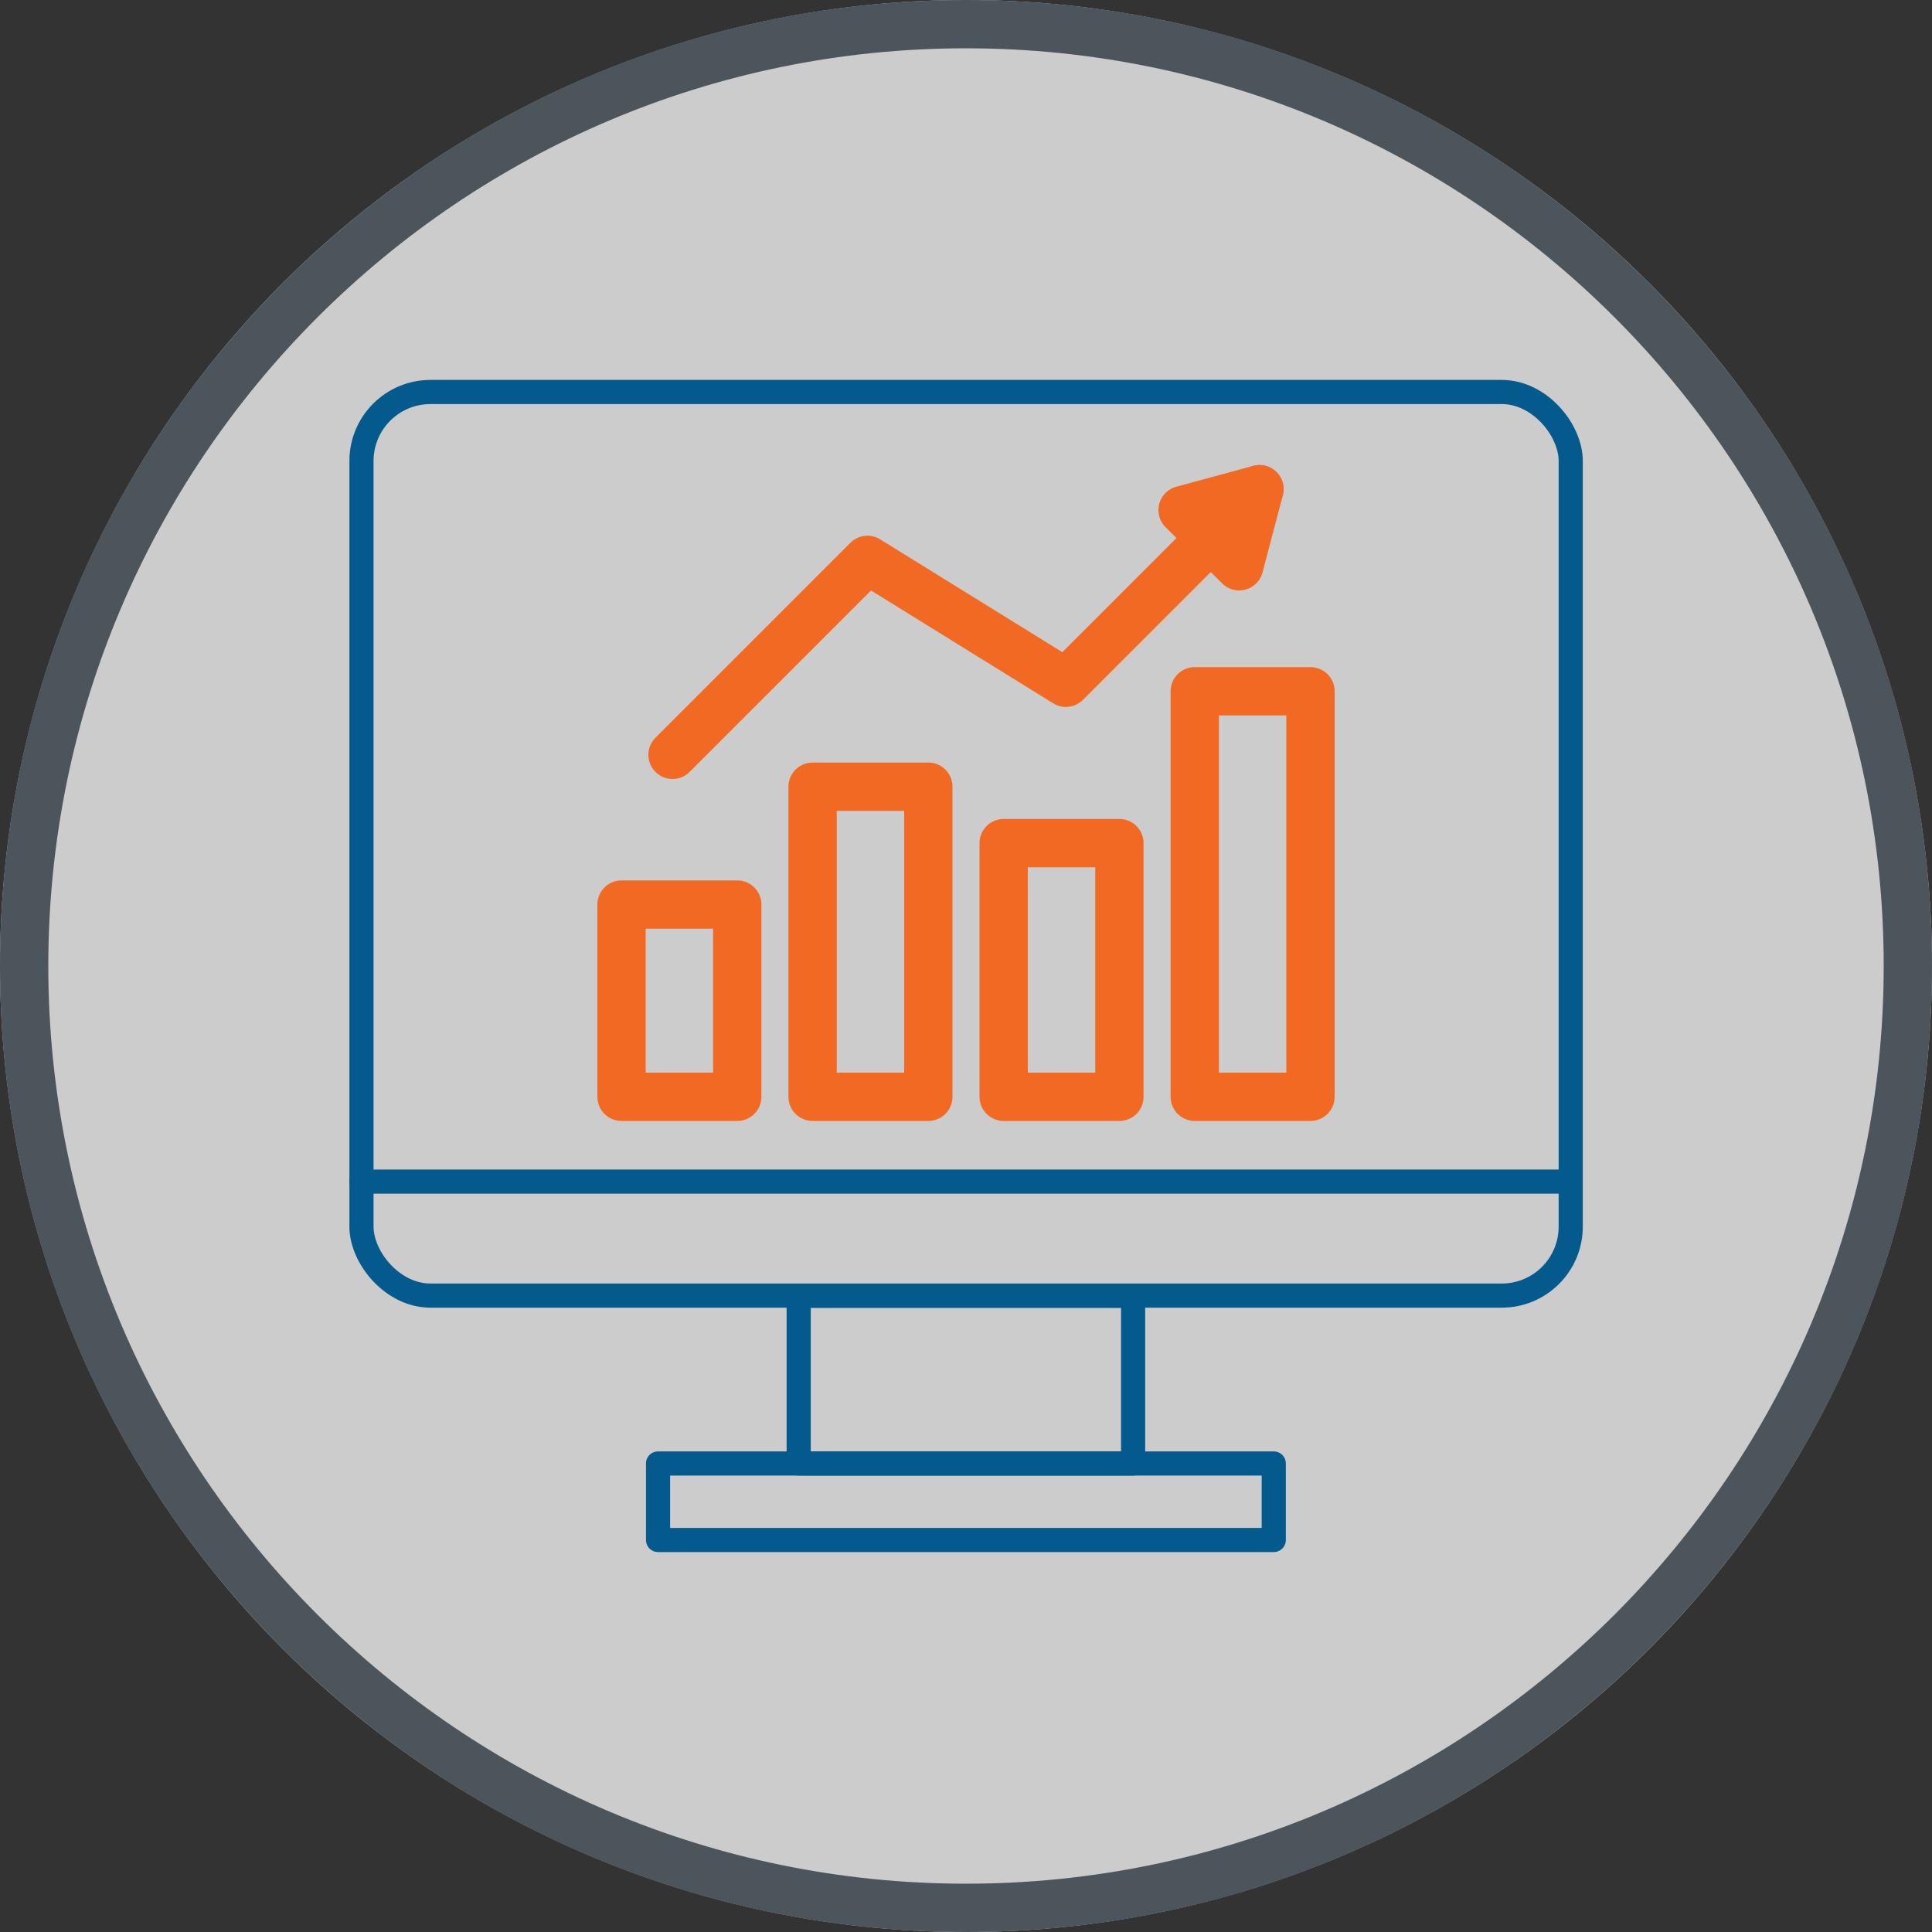<?xml version="1.0" encoding="UTF-8"?><svg id="a" xmlns="http://www.w3.org/2000/svg" width="100" height="100" viewBox="0 0 100 100"><rect x="0" y="0" width="100" height="100" fill="#333333" stroke="none"/><g opacity=".75"><circle cx="50" cy="50" r="50" fill="#fff"/></g><path d="M50,2.5c26.19,0,47.5,21.31,47.5,47.5s-21.31,47.5-47.5,47.5S2.5,76.19,2.5,50,23.81,2.5,50,2.5M50,0C22.39,0,0,22.39,0,50s22.39,50,50,50,50-22.39,50-50S77.61,0,50,0h0Z" fill="#4c555c"/><polygon points="64.14 29.31 65.19 25.32 61.21 26.4 64.14 29.31" fill="none" stroke="#f26924" stroke-linecap="round" stroke-linejoin="round" stroke-width="2.5"/><rect x="18.71" y="20.29" width="62.59" height="46.77" rx="3.57" ry="3.57" fill="none" stroke="#055a8d" stroke-linecap="round" stroke-linejoin="round" stroke-width="1.25"/><line x1="81.29" y1="61.16" x2="18.71" y2="61.16" fill="none" stroke="#055a8d" stroke-linecap="round" stroke-linejoin="round" stroke-width="1.25"/><rect x="41.34" y="67.07" width="17.31" height="8.68" fill="none" stroke="#055a8d" stroke-linecap="round" stroke-linejoin="round" stroke-width="1.25"/><rect x="34.06" y="75.75" width="31.87" height="3.96" fill="none" stroke="#055a8d" stroke-linecap="round" stroke-linejoin="round" stroke-width="1.25"/><rect x="32.17" y="46.82" width="5.99" height="9.95" fill="none" stroke="#f26924" stroke-linecap="round" stroke-linejoin="round" stroke-width="2.5"/><rect x="42.06" y="40.72" width="5.99" height="16.05" fill="none" stroke="#f26924" stroke-linecap="round" stroke-linejoin="round" stroke-width="2.5"/><rect x="51.95" y="43.64" width="5.99" height="13.13" fill="none" stroke="#f26924" stroke-linecap="round" stroke-linejoin="round" stroke-width="2.5"/><rect x="61.84" y="35.78" width="5.99" height="20.99" fill="none" stroke="#f26924" stroke-linecap="round" stroke-linejoin="round" stroke-width="2.5"/><polyline points="34.81 39.07 44.9 28.98 55.17 35.34 65.19 25.32" fill="none" stroke="#f26924" stroke-linecap="round" stroke-linejoin="round" stroke-width="2.5"/></svg>